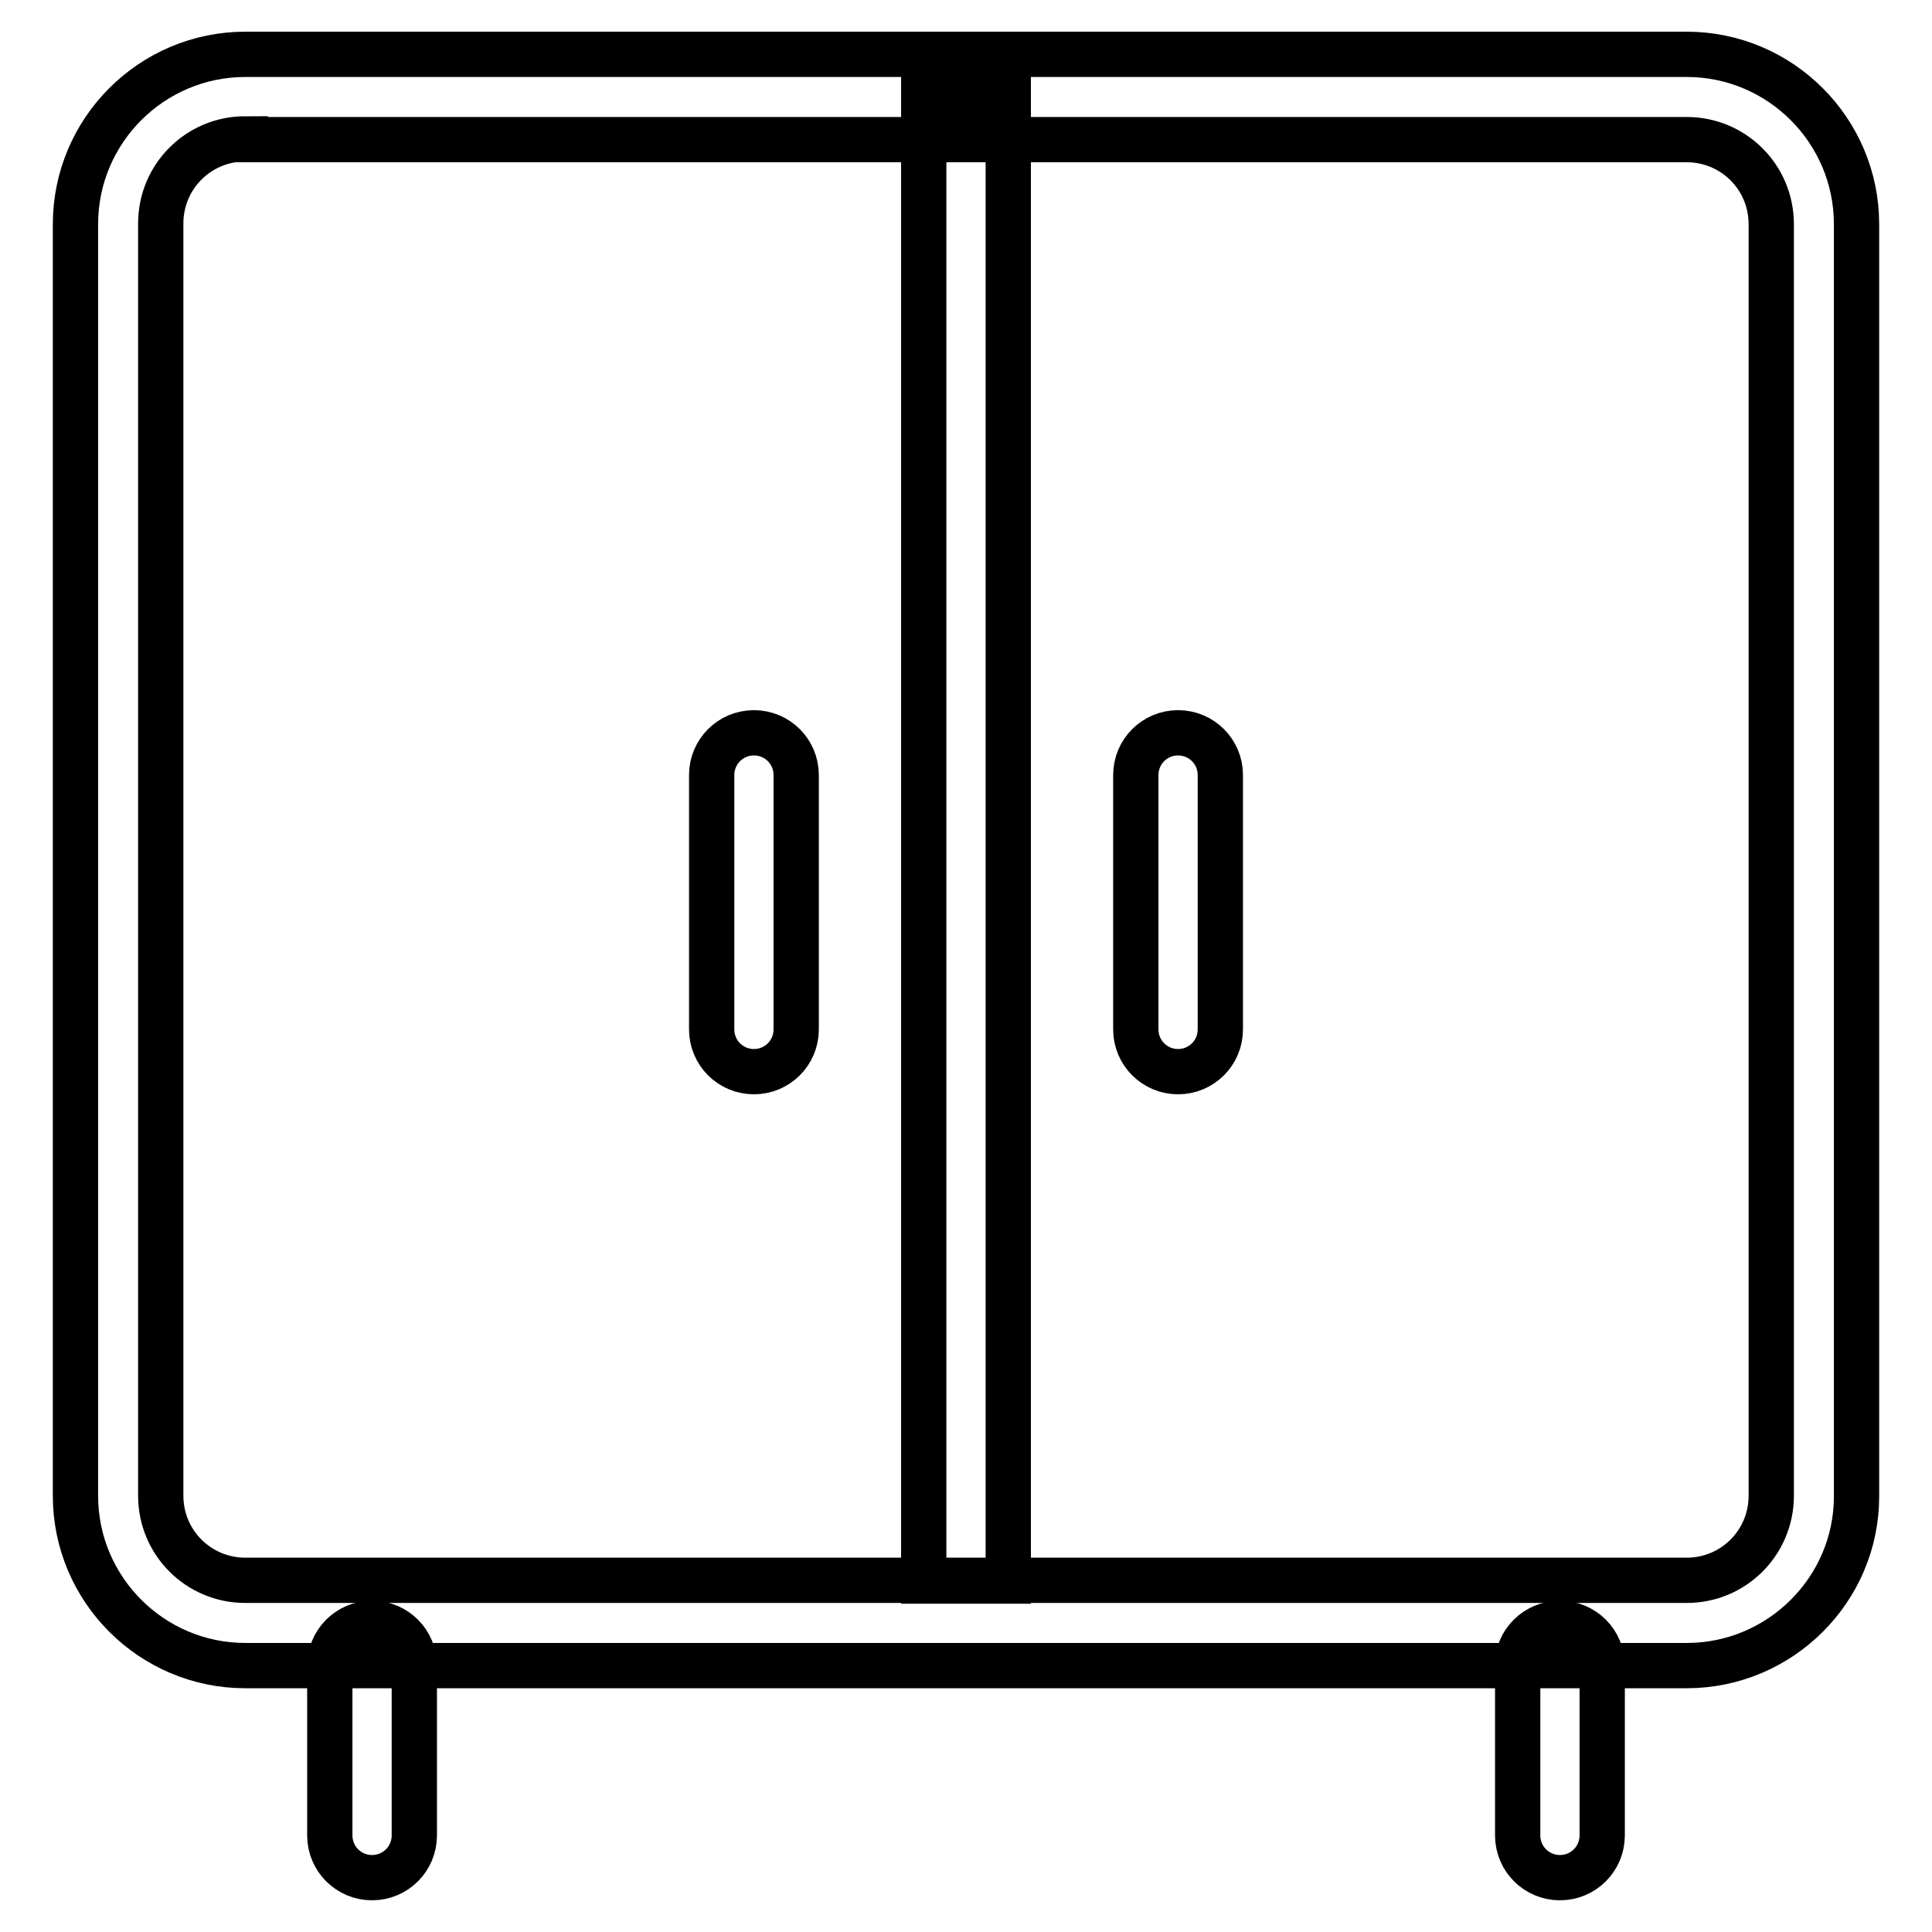 <?xml version="1.0" encoding="utf-8"?>
<!-- Svg Vector Icons : http://www.onlinewebfonts.com/icon -->
<!DOCTYPE svg PUBLIC "-//W3C//DTD SVG 1.1//EN" "http://www.w3.org/Graphics/SVG/1.1/DTD/svg11.dtd">
<svg version="1.1" xmlns="http://www.w3.org/2000/svg" xmlns:xlink="http://www.w3.org/1999/xlink" x="0px" y="0px" viewBox="0 0 256 256" enable-background="new 0 0 256 256" xml:space="preserve">
<g> <path stroke-width="6" fill-opacity="0" stroke="#000000"  d="M223.5,220.7h-191c-12.4,0-22.5-10.1-22.5-22.5V29.7C10,17.3,20.1,7.2,32.5,7.2h191 c12.4,0,22.5,10.1,22.5,22.5v168.6C246,210.6,235.9,220.7,223.5,220.7z M32.5,18.4c-6.2,0-11.2,5-11.2,11.2v168.6 c0,6.2,5,11.2,11.2,11.2h191c6.2,0,11.2-5,11.2-11.2V29.7c0-6.2-5-11.2-11.2-11.2H32.5z"/> <path stroke-width="6" fill-opacity="0" stroke="#000000"  d="M122.4,12.8h11.2v196.7h-11.2V12.8z M99.9,97.1c3.1,0,5.6,2.5,5.6,5.6v33.7c0,3.1-2.5,5.6-5.6,5.6 s-5.6-2.5-5.6-5.6v-33.7C94.3,99.6,96.8,97.1,99.9,97.1z M49.3,215.1c3.1,0,5.6,2.5,5.6,5.6v22.5c0,3.1-2.5,5.6-5.6,5.6 c-3.1,0-5.6-2.5-5.6-5.6v-22.5C43.7,217.6,46.2,215.1,49.3,215.1z M206.7,215.1c3.1,0,5.6,2.5,5.6,5.6v22.5c0,3.1-2.5,5.6-5.6,5.6 c-3.1,0-5.6-2.5-5.6-5.6v-22.5C201,217.6,203.6,215.1,206.7,215.1z M156.1,97.1c3.1,0,5.6,2.5,5.6,5.6v33.7c0,3.1-2.5,5.6-5.6,5.6 c-3.1,0-5.6-2.5-5.6-5.6v-33.7C150.5,99.6,153,97.1,156.1,97.1z"/></g>
</svg>